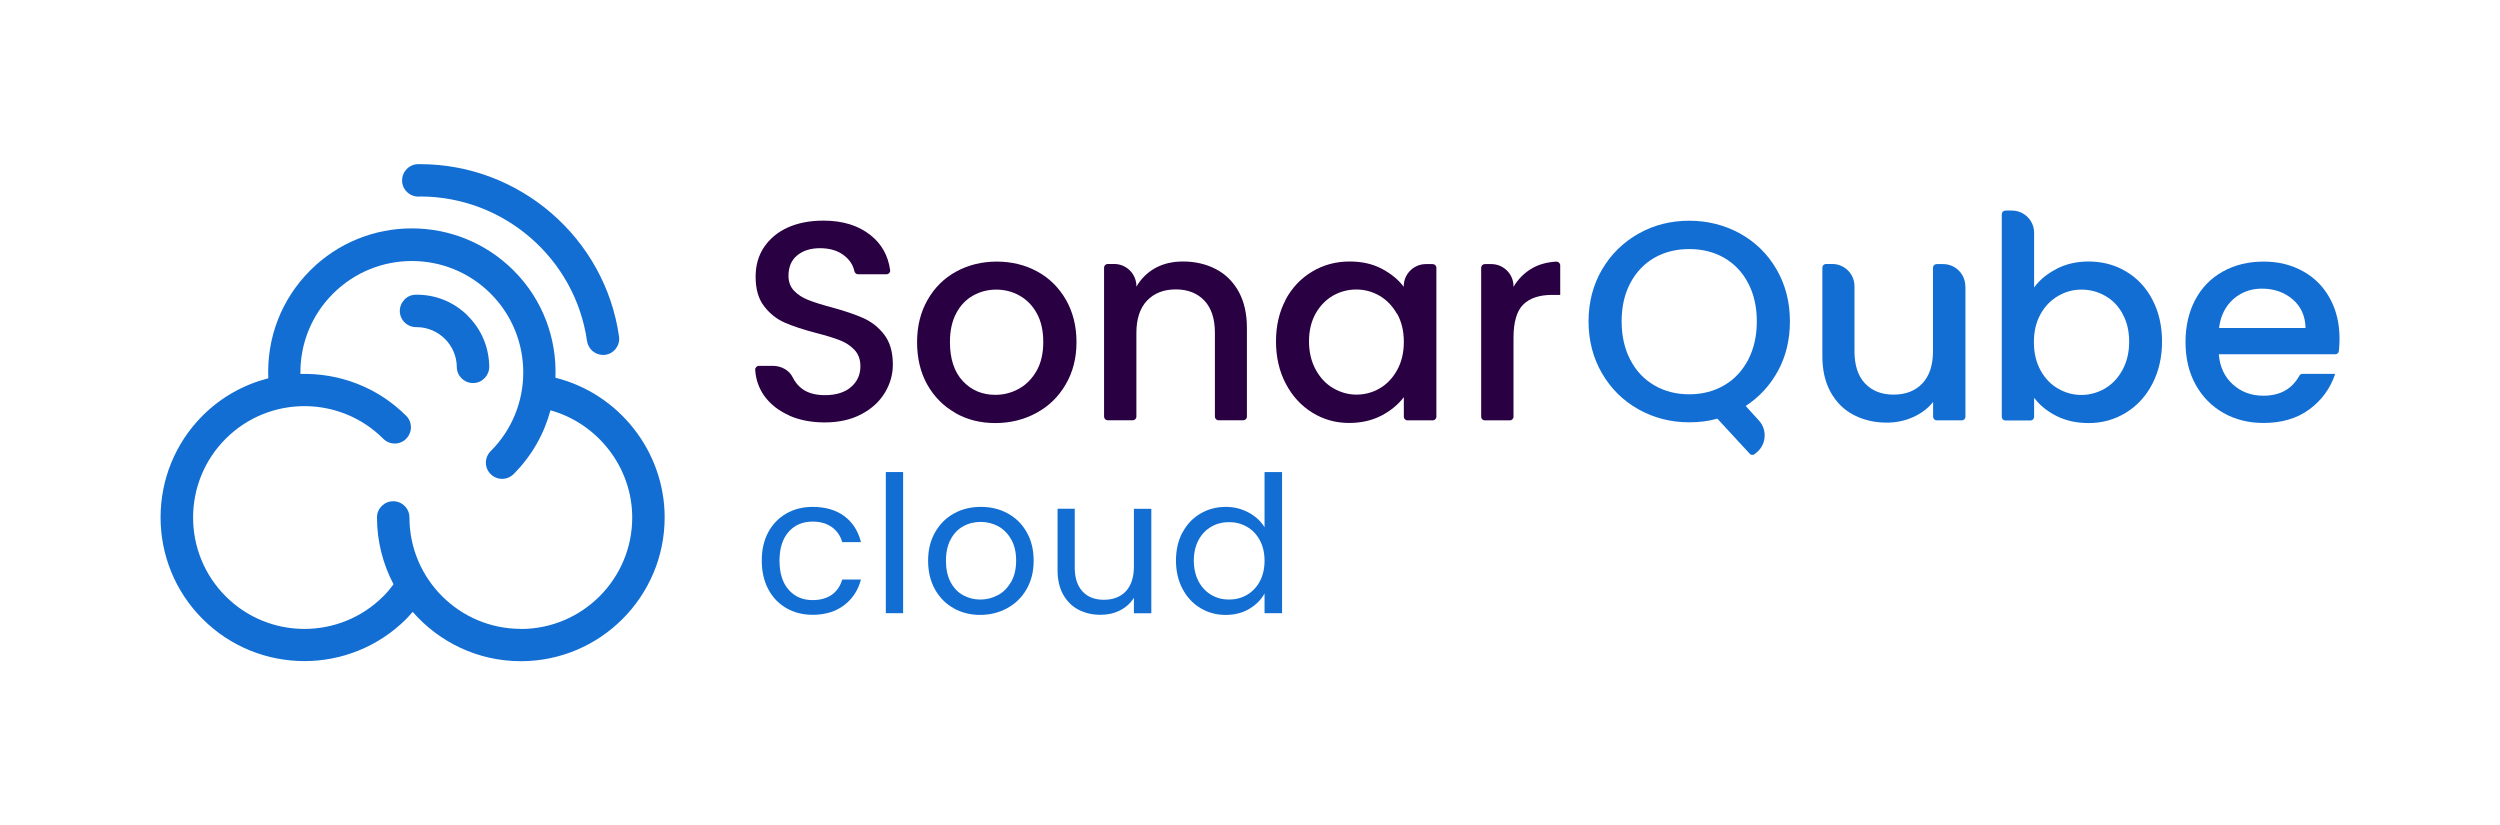 <?xml version="1.0" encoding="UTF-8"?>
<svg id="BG" xmlns="http://www.w3.org/2000/svg" viewBox="0 0 231.17 76.32">
  <g>
    <path d="M72.97,38.41c-.98-.43-1.75-1.04-2.31-1.82-.49-.7-.77-1.49-.83-2.4-.01-.19.15-.36.35-.36h1.29c.76,0,1.51.39,1.84,1.08.16.32.37.61.65.87.55.51,1.32.76,2.32.76s1.84-.25,2.41-.75c.58-.5.87-1.14.87-1.93,0-.61-.18-1.11-.54-1.5-.36-.38-.8-.68-1.34-.89-.53-.21-1.27-.44-2.22-.68-1.19-.32-2.16-.63-2.9-.96-.74-.32-1.38-.83-1.9-1.51-.53-.68-.79-1.59-.79-2.73,0-1.05.26-1.97.79-2.75s1.26-1.39,2.2-1.81c.94-.42,2.04-.63,3.28-.63,1.77,0,3.21.44,4.34,1.33,1.03.81,1.64,1.89,1.83,3.25.03.2-.14.38-.34.38h-2.63c-.17,0-.3-.13-.34-.29-.11-.54-.41-1.01-.9-1.41-.58-.47-1.34-.71-2.28-.71-.86,0-1.56.22-2.1.66-.54.44-.81,1.07-.81,1.89,0,.56.17,1.02.51,1.38s.77.64,1.3.85c.52.21,1.24.44,2.15.68,1.21.33,2.19.66,2.95,1s1.41.84,1.94,1.53c.53.69.8,1.61.8,2.77,0,.93-.25,1.8-.75,2.62s-1.22,1.48-2.18,1.98c-.95.5-2.08.75-3.37.75-1.22,0-2.33-.21-3.3-.64Z" fill="#290042"/>
    <path d="M88.34,38.18c-1.1-.62-1.97-1.5-2.6-2.62-.63-1.13-.94-2.44-.94-3.92s.32-2.77.97-3.91c.65-1.14,1.53-2.01,2.65-2.62,1.12-.61,2.37-.92,3.75-.92s2.63.31,3.75.92c1.12.61,2,1.49,2.65,2.62.65,1.14.97,2.44.97,3.91s-.33,2.77-1,3.91c-.66,1.14-1.57,2.02-2.72,2.64-1.15.62-2.41.93-3.79.93s-2.6-.31-3.7-.93ZM94.2,35.96c.67-.37,1.22-.92,1.64-1.65.42-.73.63-1.63.63-2.68s-.2-1.94-.6-2.66c-.4-.73-.94-1.27-1.6-1.64-.66-.37-1.38-.55-2.15-.55s-1.48.18-2.14.55c-.66.37-1.18.91-1.56,1.64-.39.73-.58,1.61-.58,2.66,0,1.56.4,2.76,1.19,3.61.8.85,1.8,1.27,3,1.27.77,0,1.49-.18,2.16-.55Z" fill="#290042"/>
    <path d="M118.87,27.72c.6-1.12,1.43-1.99,2.47-2.61s2.19-.93,3.45-.93c1.14,0,2.13.22,2.98.67.85.45,1.53,1,2.03,1.67v-.05c0-1.13.92-2.05,2.05-2.05h.63c.19,0,.34.15.34.34v13.77c0,.19-.15.34-.34.34h-2.33c-.19,0-.34-.15-.34-.34v-1.81c-.51.68-1.2,1.25-2.07,1.71-.88.45-1.87.68-2.99.68-1.24,0-2.38-.32-3.41-.96-1.03-.64-1.85-1.53-2.45-2.68-.6-1.15-.9-2.44-.9-3.9s.3-2.74.9-3.86ZM129.18,29.03c-.41-.73-.95-1.29-1.61-1.68-.66-.38-1.38-.58-2.15-.58s-1.49.19-2.15.56c-.66.38-1.2.93-1.61,1.65-.41.73-.62,1.59-.62,2.58s.21,1.87.62,2.62c.41.75.95,1.33,1.63,1.72.67.39,1.39.59,2.14.59s1.49-.19,2.15-.58c.66-.38,1.2-.95,1.61-1.69.41-.74.62-1.61.62-2.61s-.21-1.86-.62-2.6Z" fill="#290042"/>
    <path d="M141.68,24.8c.64-.36,1.38-.56,2.23-.61.19,0,.36.15.36.34v2.74s-.76,0-.76,0c-1.17,0-2.06.3-2.66.89-.6.59-.9,1.63-.9,3.1v7.27c0,.19-.15.34-.34.34h-2.31c-.19,0-.34-.15-.34-.34v-13.77c0-.19.15-.34.34-.34h.6c1.13,0,2.05.92,2.05,2.05v.05c.44-.73,1.02-1.31,1.74-1.72Z" fill="#290042"/>
    <path d="M114.55,26.99c-.51-.93-1.21-1.63-2.11-2.1-.9-.47-1.92-.71-3.06-.71-.1,0-.2,0-.3.01-.01,0-.02,0-.03,0-.05,0-.09.01-.14.01-.12,0-.23.02-.34.03-.08.01-.17.02-.25.04-.14.03-.28.05-.42.09-.02,0-.05.01-.07.02-.36.1-.7.24-1.01.41-.73.41-1.31.98-1.74,1.72v-.05c0-1.13-.92-2.05-2.05-2.05h-.6c-.19,0-.34.15-.34.34v13.77c0,.19.15.34.34.34h2.31c.19,0,.34-.15.34-.34v-7.27s0-.03,0-.04v-.43c0-1.29.33-2.29.98-2.98.66-.69,1.54-1.04,2.66-1.04s2,.35,2.65,1.04c.65.69.97,1.68.97,2.98v7.74c0,.19.15.34.34.34h2.28c.19,0,.34-.15.34-.34v-8.19c0-1.31-.25-2.43-.76-3.36Z" fill="#290042"/>
    <path d="M161.78,41.94l-2.98-3.23c-.79.23-1.65.34-2.6.34-1.7,0-3.26-.4-4.68-1.19-1.43-.8-2.55-1.91-3.38-3.33-.83-1.43-1.25-3.03-1.25-4.81s.42-3.38,1.25-4.8c.83-1.42,1.96-2.52,3.38-3.32s2.99-1.19,4.68-1.19,3.28.4,4.71,1.19c1.43.8,2.55,1.9,3.37,3.32.82,1.42,1.23,3.02,1.23,4.8,0,1.68-.36,3.2-1.09,4.55s-1.73,2.44-3,3.27l1.22,1.34c.8.87.69,2.24-.23,2.98l-.16.13c-.14.11-.34.1-.46-.03ZM150.75,33.27c.53,1.02,1.27,1.81,2.22,2.36.94.55,2.02.83,3.23.83s2.28-.28,3.23-.83,1.68-1.34,2.22-2.36c.53-1.02.8-2.21.8-3.55s-.27-2.53-.8-3.54c-.53-1.01-1.27-1.79-2.22-2.34-.94-.54-2.02-.81-3.23-.81s-2.28.27-3.23.81c-.94.54-1.68,1.32-2.22,2.34s-.8,2.19-.8,3.54.27,2.53.8,3.55Z" fill="#126ed3"/>
    <path d="M181.74,26.46v12.07c0,.19-.15.34-.34.34h-2.31c-.19,0-.34-.15-.34-.34v-1.36c-.47.59-1.09,1.06-1.85,1.4-.76.34-1.57.51-2.43.51-1.14,0-2.15-.24-3.06-.71s-1.61-1.17-2.13-2.1c-.52-.93-.77-2.05-.77-3.36v-8.16c0-.19.15-.34.34-.34h.58c1.13,0,2.05.92,2.05,2.05v6.01c0,1.29.32,2.29.97,2.98.65.69,1.53,1.04,2.65,1.04s2.01-.35,2.66-1.04.98-1.68.98-2.98v-7.71c0-.19.15-.34.34-.34h.6c1.13,0,2.05.92,2.05,2.05Z" fill="#126ed3"/>
    <path d="M190.18,24.85c.88-.45,1.87-.67,2.95-.67,1.28,0,2.43.31,3.46.92,1.03.61,1.85,1.48,2.44,2.61s.89,2.42.89,3.87-.3,2.75-.89,3.9c-.59,1.15-1.41,2.04-2.45,2.68-1.04.64-2.19.96-3.45.96-1.12,0-2.11-.22-2.98-.66s-1.55-1-2.06-1.68v1.76c0,.19-.15.34-.34.34h-2.31c-.19,0-.34-.15-.34-.34v-18.73c0-.19.15-.34.34-.34h.6c1.13,0,2.05.92,2.05,2.05v5.06c.51-.7,1.2-1.27,2.09-1.72ZM196.26,28.99c-.41-.73-.95-1.28-1.63-1.65-.67-.38-1.4-.56-2.17-.56s-1.46.19-2.14.58c-.67.39-1.22.94-1.63,1.68-.41.73-.62,1.6-.62,2.6s.21,1.87.62,2.61c.41.74.95,1.31,1.63,1.69.67.39,1.39.58,2.14.58s1.49-.2,2.17-.59c.67-.39,1.22-.97,1.63-1.72.41-.75.62-1.63.62-2.62s-.21-1.86-.62-2.58Z" fill="#126ed3"/>
    <path d="M215.91,32.76h-10.74c.09,1.15.52,2.08,1.29,2.78.77.7,1.71,1.05,2.83,1.05,1.54,0,2.64-.61,3.32-1.84.06-.11.17-.18.29-.18h3.03c-.44,1.33-1.23,2.42-2.37,3.27-1.14.85-2.57,1.27-4.26,1.27-1.38,0-2.62-.31-3.71-.93-1.09-.62-1.95-1.5-2.57-2.62s-.93-2.44-.93-3.92.3-2.79.9-3.92c.6-1.13,1.45-2,2.55-2.61,1.09-.61,2.35-.92,3.76-.92s2.58.3,3.65.89c1.07.59,1.9,1.43,2.49,2.51.59,1.08.89,2.31.89,3.71,0,.42-.02.82-.06,1.17-.02.17-.17.29-.34.29ZM213.19,30.34c-.02-1.1-.41-1.98-1.18-2.65-.77-.66-1.72-1-2.86-1-1.03,0-1.91.33-2.65.98-.73.66-1.17,1.54-1.31,2.66h8Z" fill="#126ed3"/>
    <path d="M71.03,49.23c.4-.75.96-1.33,1.67-1.74.71-.41,1.53-.62,2.44-.62,1.19,0,2.17.29,2.94.86.77.58,1.28,1.38,1.53,2.4h-1.73c-.17-.59-.49-1.05-.96-1.39-.48-.34-1.07-.51-1.77-.51-.92,0-1.66.31-2.22.94-.56.63-.85,1.52-.85,2.67s.28,2.06.85,2.7,1.3.95,2.22.95c.71,0,1.29-.17,1.76-.49.47-.33.79-.8.97-1.41h1.73c-.26.99-.78,1.78-1.55,2.37-.78.59-1.75.89-2.91.89-.92,0-1.73-.21-2.44-.62-.71-.41-1.27-.99-1.67-1.75-.4-.75-.6-1.63-.6-2.65s.2-1.87.6-2.62Z" fill="#126ed3"/>
    <path d="M83.51,43.65v13.05h-1.6v-13.05h1.6Z" fill="#126ed3"/>
    <path d="M88.18,56.24c-.74-.41-1.31-1-1.73-1.75-.42-.76-.63-1.64-.63-2.64s.21-1.86.64-2.62c.43-.76,1.01-1.34,1.75-1.75.74-.41,1.57-.61,2.49-.61s1.75.2,2.49.61c.74.41,1.33.98,1.75,1.74.43.75.64,1.63.64,2.63s-.22,1.88-.66,2.64c-.44.76-1.04,1.34-1.79,1.75-.75.41-1.59.62-2.5.62s-1.73-.21-2.46-.62ZM92.26,55.04c.51-.27.91-.68,1.23-1.22.31-.54.47-1.2.47-1.98s-.15-1.43-.46-1.97c-.31-.54-.71-.94-1.2-1.21-.49-.26-1.03-.4-1.61-.4s-1.13.13-1.61.4c-.49.26-.88.67-1.17,1.21-.29.54-.44,1.2-.44,1.97s.14,1.45.43,1.99c.29.54.67.94,1.16,1.21.48.26,1.01.4,1.59.4s1.12-.14,1.62-.41Z" fill="#126ed3"/>
    <path d="M106.46,47.04v9.67h-1.61v-1.43c-.31.49-.73.88-1.28,1.16s-1.15.41-1.81.41c-.75,0-1.43-.16-2.03-.47s-1.07-.78-1.42-1.4-.52-1.38-.52-2.28v-5.66h1.59v5.45c0,.95.24,1.68.72,2.2s1.14.77,1.98.77,1.53-.26,2.03-.79c.49-.53.74-1.3.74-2.31v-5.31h1.61Z" fill="#126ed3"/>
    <path d="M109.35,49.23c.4-.75.95-1.33,1.65-1.74.7-.41,1.48-.62,2.35-.62.75,0,1.45.17,2.1.52.65.35,1.14.8,1.48,1.37v-5.11h1.62v13.05h-1.62v-1.82c-.32.58-.79,1.05-1.41,1.42-.62.37-1.35.56-2.19.56s-1.64-.21-2.34-.64c-.7-.42-1.25-1.02-1.65-1.78-.4-.76-.6-1.63-.6-2.61s.2-1.85.6-2.6ZM116.49,49.95c-.29-.54-.69-.96-1.19-1.24-.5-.29-1.05-.43-1.65-.43s-1.15.14-1.64.42c-.49.28-.89.69-1.18,1.23-.29.54-.44,1.18-.44,1.9s.15,1.38.44,1.93c.29.55.69.96,1.18,1.25.49.29,1.04.43,1.64.43s1.15-.14,1.65-.43c.5-.29.9-.71,1.19-1.25s.44-1.18.44-1.91-.15-1.36-.44-1.9Z" fill="#126ed3"/>
  </g>
  <g>
    <path d="M43.23,29.17c-1.28-1.26-2.96-1.94-4.77-1.92-.83,0-1.49.69-1.49,1.51,0,.82.68,1.49,1.5,1.49.01,0,.03,0,.05,0,2.03,0,3.7,1.65,3.72,3.68,0,.82.68,1.49,1.5,1.49h.01c.83,0,1.49-.69,1.49-1.51-.02-1.79-.73-3.48-2.01-4.73Z" fill="#126ed3"/>
    <path d="M38.7,18.17c.06,0,.11,0,.16,0,7.72,0,14.33,5.72,15.42,13.36.11.75.75,1.29,1.48,1.29.07,0,.14,0,.21-.01.82-.12,1.39-.88,1.27-1.7-1.3-9.11-9.19-15.93-18.39-15.93-.06,0-.12,0-.18,0-.83,0-1.49.69-1.49,1.51,0,.82.68,1.49,1.5,1.49Z" fill="#126ed3"/>
    <path d="M51.36,34.93c.14-3.58-1.14-7.2-3.87-9.92-5.19-5.19-13.63-5.19-18.81,0-2.67,2.67-4.03,6.25-3.87,9.97-2.22.57-4.33,1.71-6.07,3.45-5.19,5.19-5.19,13.63,0,18.81,2.59,2.59,6,3.89,9.41,3.89s6.81-1.3,9.41-3.89c.21-.21.4-.44.6-.66,2.44,2.79,6.01,4.56,10,4.56,7.34,0,13.3-5.97,13.3-13.3,0-6.12-4.26-11.46-10.1-12.91ZM48.16,58.15c-5.68,0-10.3-4.62-10.3-10.3,0-.83-.67-1.5-1.5-1.5s-1.5.67-1.5,1.5c0,2.23.56,4.33,1.53,6.18-.29.39-.6.76-.95,1.11-4.02,4.02-10.56,4.02-14.57,0-4.02-4.02-4.02-10.55,0-14.57s10.55-4.02,14.57,0c.59.59,1.54.59,2.12,0s.59-1.54,0-2.12c-2.69-2.69-6.25-3.97-9.78-3.87-.04-2.78,1.02-5.44,3.02-7.43,4.02-4.02,10.55-4.02,14.57,0s4.02,10.56,0,14.57c-.59.59-.59,1.54,0,2.12.29.29.68.44,1.06.44s.77-.15,1.06-.44c1.7-1.7,2.83-3.74,3.41-5.9,4.38,1.22,7.56,5.28,7.56,9.92,0,5.68-4.62,10.3-10.3,10.3Z" fill="#126ed3"/>
  </g>
</svg>